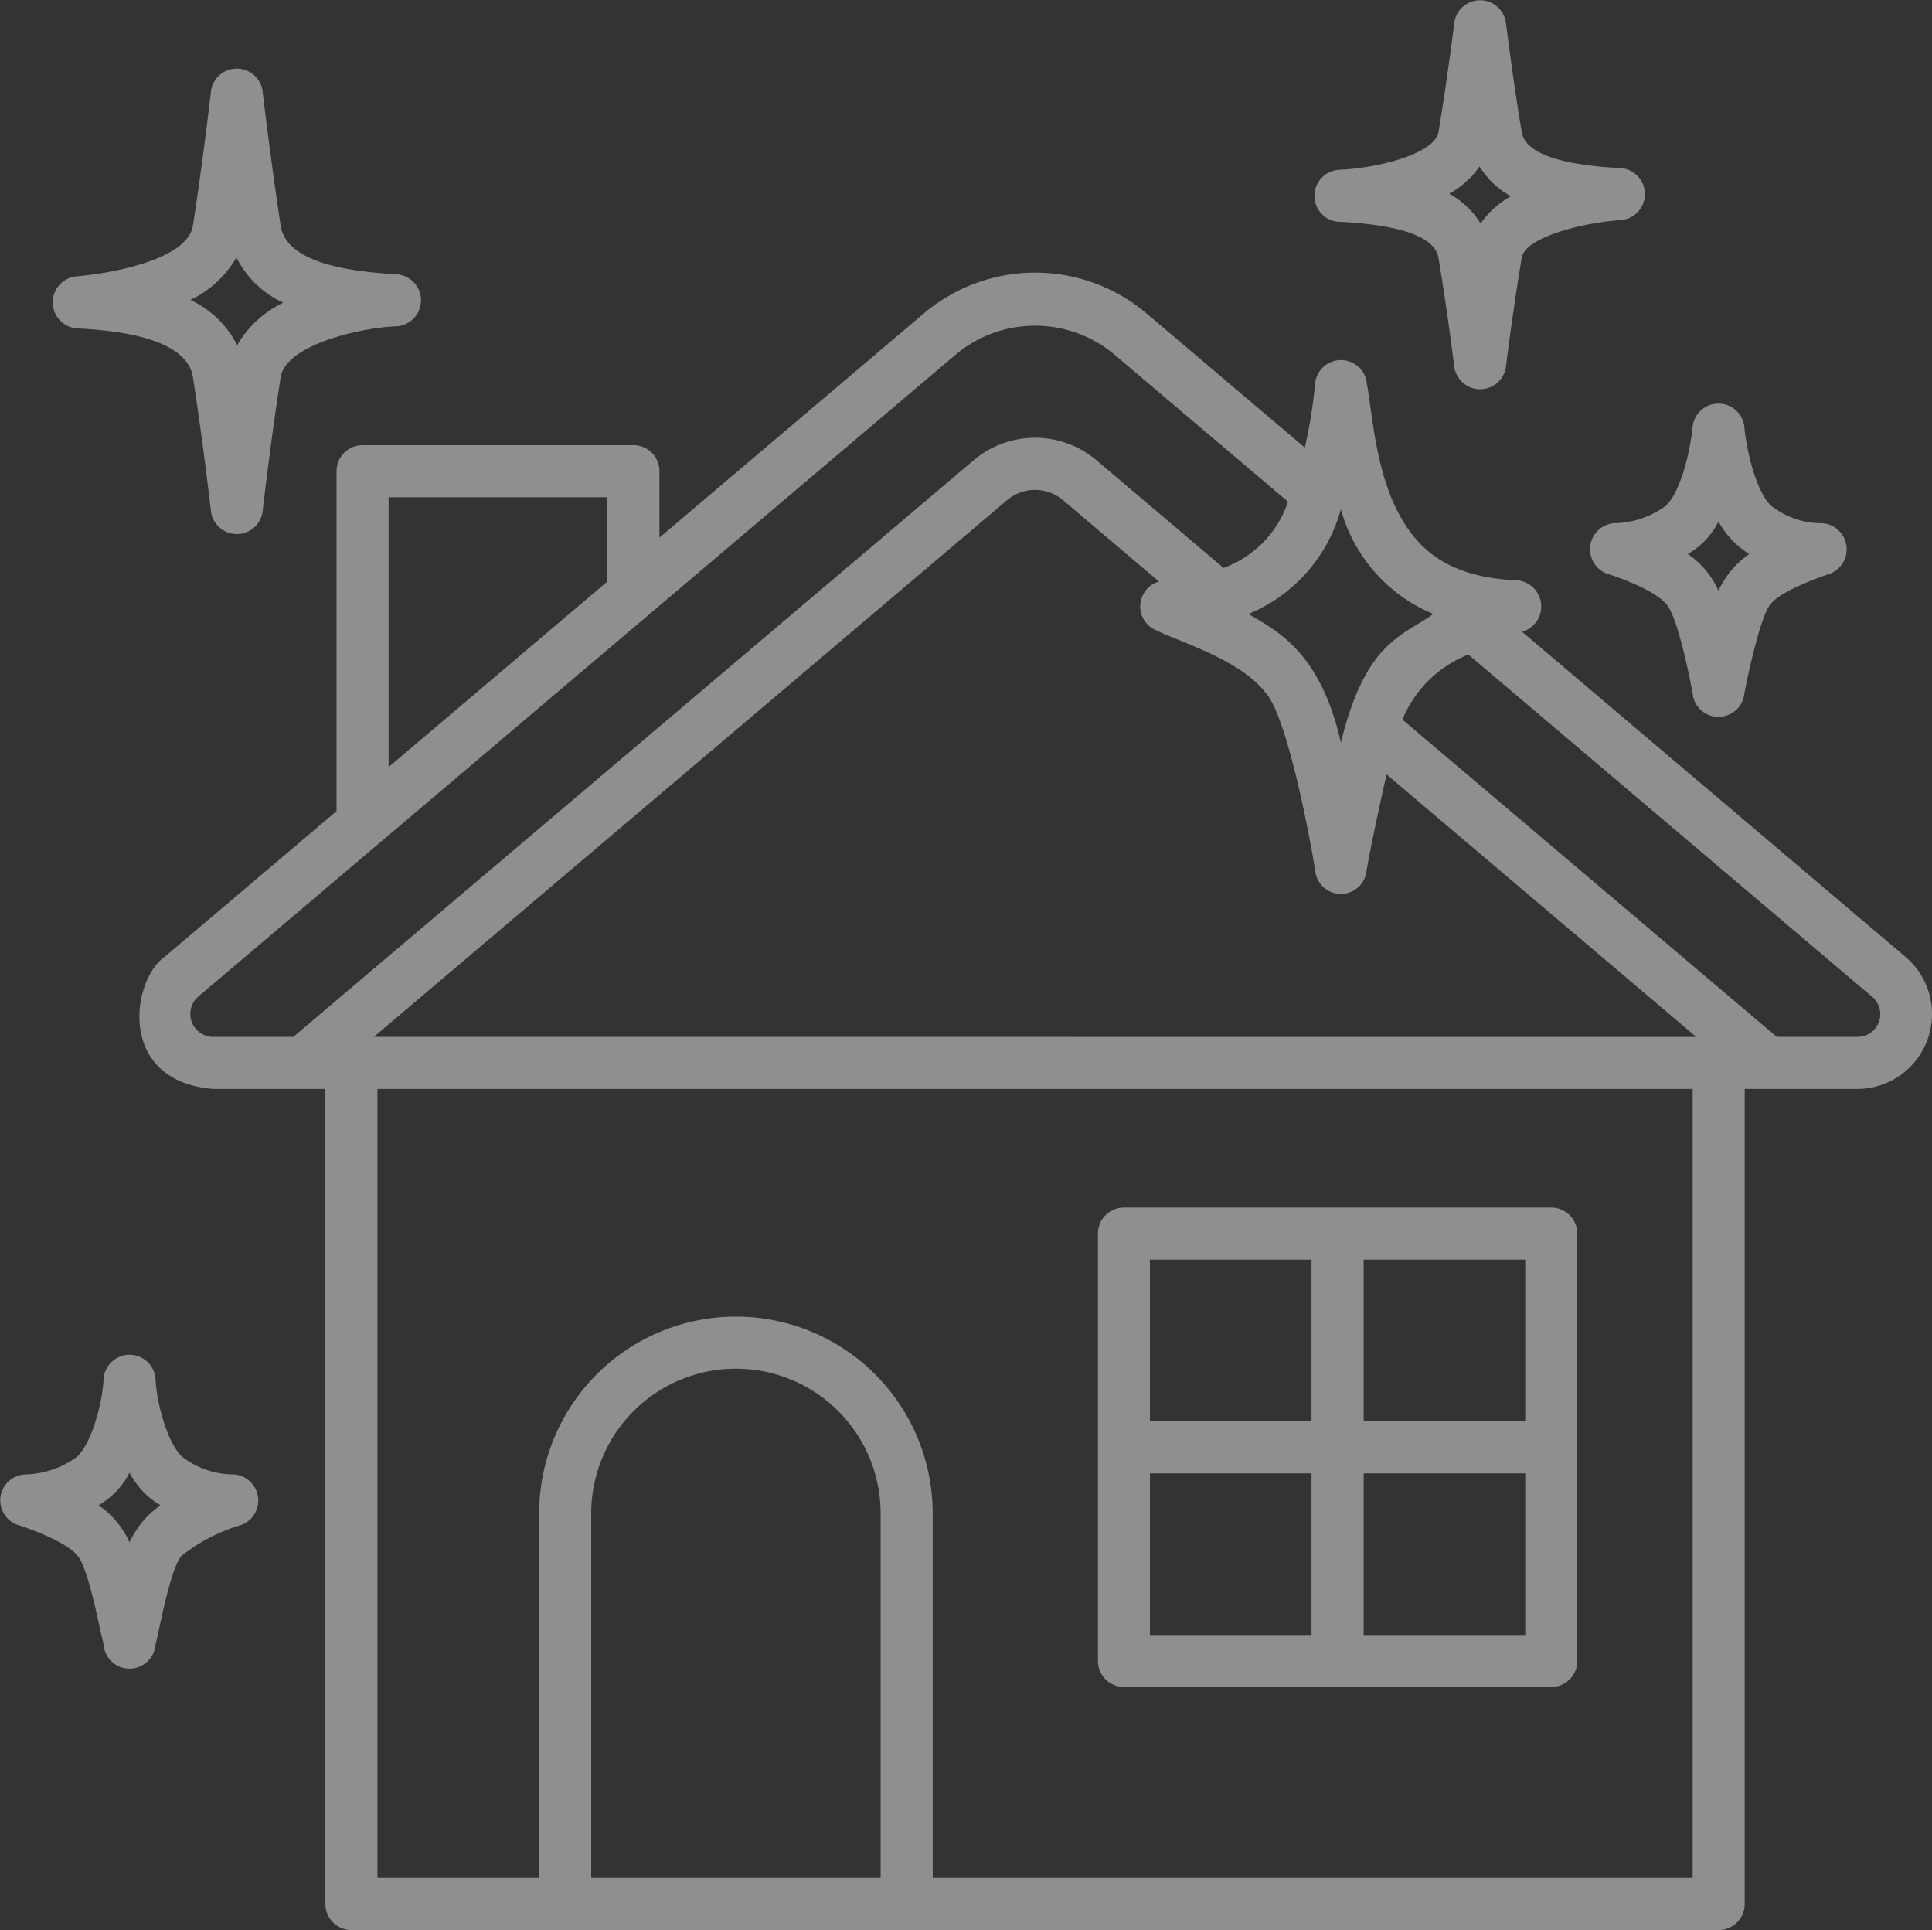 <svg id="clean-house" xmlns="http://www.w3.org/2000/svg" width="101.021" height="100.903" viewBox="0 0 101.021 100.903">
  <rect x="0" y="0" width="101.021" height="100.903" fill="#333333" stroke="none"/>
  <path id="Path_38" data-name="Path 38" d="M142.343,182.41h22.343a1.361,1.361,0,0,0,1.361-1.361V158.705a1.361,1.361,0,0,0-1.361-1.361H142.343a1.361,1.361,0,0,0-1.361,1.361v22.343a1.361,1.361,0,0,0,1.361,1.361Zm12.533-22.343h8.45v8.45h-8.45Zm0,11.172h8.45v8.45h-8.45ZM143.7,160.066h8.45v8.45H143.7Zm0,11.172h8.45v8.45H143.7Z" transform="translate(-83.573 -94.212)" fill="rgba(255,255,255,0.45)"/>
  <path id="Path_39" data-name="Path 39" d="M167.372,29.783c3.172.179,4.872.809,5.051,1.876.454,2.694.825,5.683.827,5.713a1.366,1.366,0,0,0,2.7,0c0-.03.373-3.019.827-5.713.182-1.08,3.185-1.838,5.189-1.97a1.365,1.365,0,0,0-.138-2.725c-3.172-.179-4.871-.81-5.051-1.875-.454-2.694-.823-5.684-.827-5.714a1.362,1.362,0,0,0-2.7,0c0,.03-.373,3.017-.827,5.714-.181,1.08-2.97,1.869-5.19,1.969a1.364,1.364,0,1,0,.139,2.725Zm7.2-2.9a4.378,4.378,0,0,0,1.64,1.558,4.775,4.775,0,0,0-1.587,1.428,4.378,4.378,0,0,0-1.64-1.559,4.769,4.769,0,0,0,1.587-1.427Z" transform="translate(-97.208 -18.182)" fill="rgba(255,255,255,0.45)"/>
  <path id="Path_40" data-name="Path 40" d="M198.562,73.572s2.4.728,3.135,1.614c.626.674,1.371,4.568,1.389,4.819a1.362,1.362,0,0,0,2.656,0c.03-.248.805-4.145,1.388-4.818.552-.773,3.136-1.614,3.136-1.614a1.369,1.369,0,0,0-.407-2.632,4.233,4.233,0,0,1-2.553-.814c-.789-.473-1.4-2.748-1.537-4.206a1.361,1.361,0,0,0-2.71,0c-.134,1.457-.743,3.73-1.537,4.207a4.644,4.644,0,0,1-2.553.813,1.365,1.365,0,0,0-.407,2.631Zm5.852-2.713a4.738,4.738,0,0,0,1.608,1.693,4.721,4.721,0,0,0-1.608,1.923,4.472,4.472,0,0,0-1.608-1.923,4.024,4.024,0,0,0,1.608-1.693Z" transform="translate(-114.559 -43.588)" fill="rgba(255,255,255,0.45)"/>
  <path id="Path_41" data-name="Path 41" d="M21.91,39.656c1.381.084,5.583.339,5.927,2.541.518,3.313.942,6.987.944,7.024a1.362,1.362,0,0,0,2.7,0c0-.037.426-3.709.944-7.024.268-1.713,4.288-2.609,6.084-2.657a1.363,1.363,0,0,0,0-2.717c-1.975-.123-5.775-.445-6.085-2.55-.559-3.716-.943-6.988-.944-7.025a1.362,1.362,0,0,0-2.7,0c0,.037-.426,3.711-.944,7.025-.268,1.713-3.964,2.465-6.085,2.656a1.366,1.366,0,0,0,.158,2.726Zm8.2-3.716a5.13,5.13,0,0,0,2.453,2.366,5.557,5.557,0,0,0-2.415,2.225A5.131,5.131,0,0,0,27.7,38.164a5.554,5.554,0,0,0,2.415-2.224Z" transform="translate(-17.749 -22.481)" fill="rgba(255,255,255,0.45)"/>
  <path id="Path_42" data-name="Path 42" d="M26.671,180.557a4.4,4.4,0,0,1-2.563-.817c-.793-.475-1.482-2.754-1.543-4.223a1.363,1.363,0,0,0-2.71,0c-.061,1.468-.746,3.744-1.544,4.223a4.757,4.757,0,0,1-2.563.817,1.358,1.358,0,0,0-.407,2.632s2.5.777,3.147,1.62c.481.53.979,2.887,1.219,4.02a6.541,6.541,0,0,1,.175.815,1.359,1.359,0,0,0,2.656,0c.033-.248.113-.519.174-.812.239-1.134.737-3.493,1.219-4.023a9.282,9.282,0,0,1,3.147-1.62,1.366,1.366,0,0,0-.407-2.632Zm-5.462,3.551a4.668,4.668,0,0,0-1.62-1.939,4.117,4.117,0,0,0,1.62-1.706,4.218,4.218,0,0,0,1.621,1.706,4.789,4.789,0,0,0-1.621,1.939Z" transform="translate(-14.436 -103.474)" fill="rgba(255,255,255,0.45)"/>
  <path id="Path_43" data-name="Path 43" d="M122.843,85.366,102.8,68.376a1.37,1.37,0,0,0-.264-2.687c-2.568-.112-4.191-.888-5.294-2.172-2.046-2.384-2.2-6.152-2.553-8.1a1.361,1.361,0,0,0-1.356-1.245h0a1.36,1.36,0,0,0-1.355,1.246,24.659,24.659,0,0,1-.537,3.329l-8.251-6.993a9.013,9.013,0,0,0-11.693,0l-13.8,11.7V59.983a1.361,1.361,0,0,0-1.361-1.361H42.174a1.361,1.361,0,0,0-1.361,1.361V77.754l-8.982,7.612c-1.736,1.212-2.53,6.5,2.535,6.913H40.23v42.611a1.361,1.361,0,0,0,1.361,1.361h71.492a1.361,1.361,0,0,0,1.361-1.361V92.279h5.864a3.917,3.917,0,0,0,2.535-6.913Zm-29.515-23.4a8.3,8.3,0,0,0,4.835,5.481c-1.606,1.173-3.534,1.4-4.835,6.729-1.081-4.838-3.462-5.9-4.834-6.729a8.276,8.276,0,0,0,4.834-5.481Zm-49.793-.622H54.964v4.417L43.535,75.448ZM38.552,89.558H34.367a1.2,1.2,0,0,1-.776-2.115l39.66-33.611a6.463,6.463,0,0,1,8.173,0l9.14,7.746a5.569,5.569,0,0,1-3.371,3.462l-6.629-5.618a4.974,4.974,0,0,0-6.453,0ZM69.263,133.53H54.129v-19.06a7.567,7.567,0,1,1,15.134,0Zm42.459,0H71.985v-19.06a10.289,10.289,0,1,0-20.578,0v19.06H42.952V92.279h68.77ZM42.763,89.557,75.87,61.5a2.261,2.261,0,0,1,2.933,0l5.014,4.249a1.354,1.354,0,0,0-.128,2.559c1.261.617,4.375,1.537,5.692,3.244,1.24,1.305,2.575,8.956,2.614,9.408a1.353,1.353,0,0,0,2.666,0c.04-.452.754-3.839,1.059-5.123l16.192,13.723Zm77.545,0h-4.186L96.546,72.967a6.186,6.186,0,0,1,3.447-3.4l21.09,17.873a1.185,1.185,0,0,1-.776,2.114Z" transform="translate(-23.216 -35.348)" fill="rgba(255,255,255,0.45)"/>
</svg>
